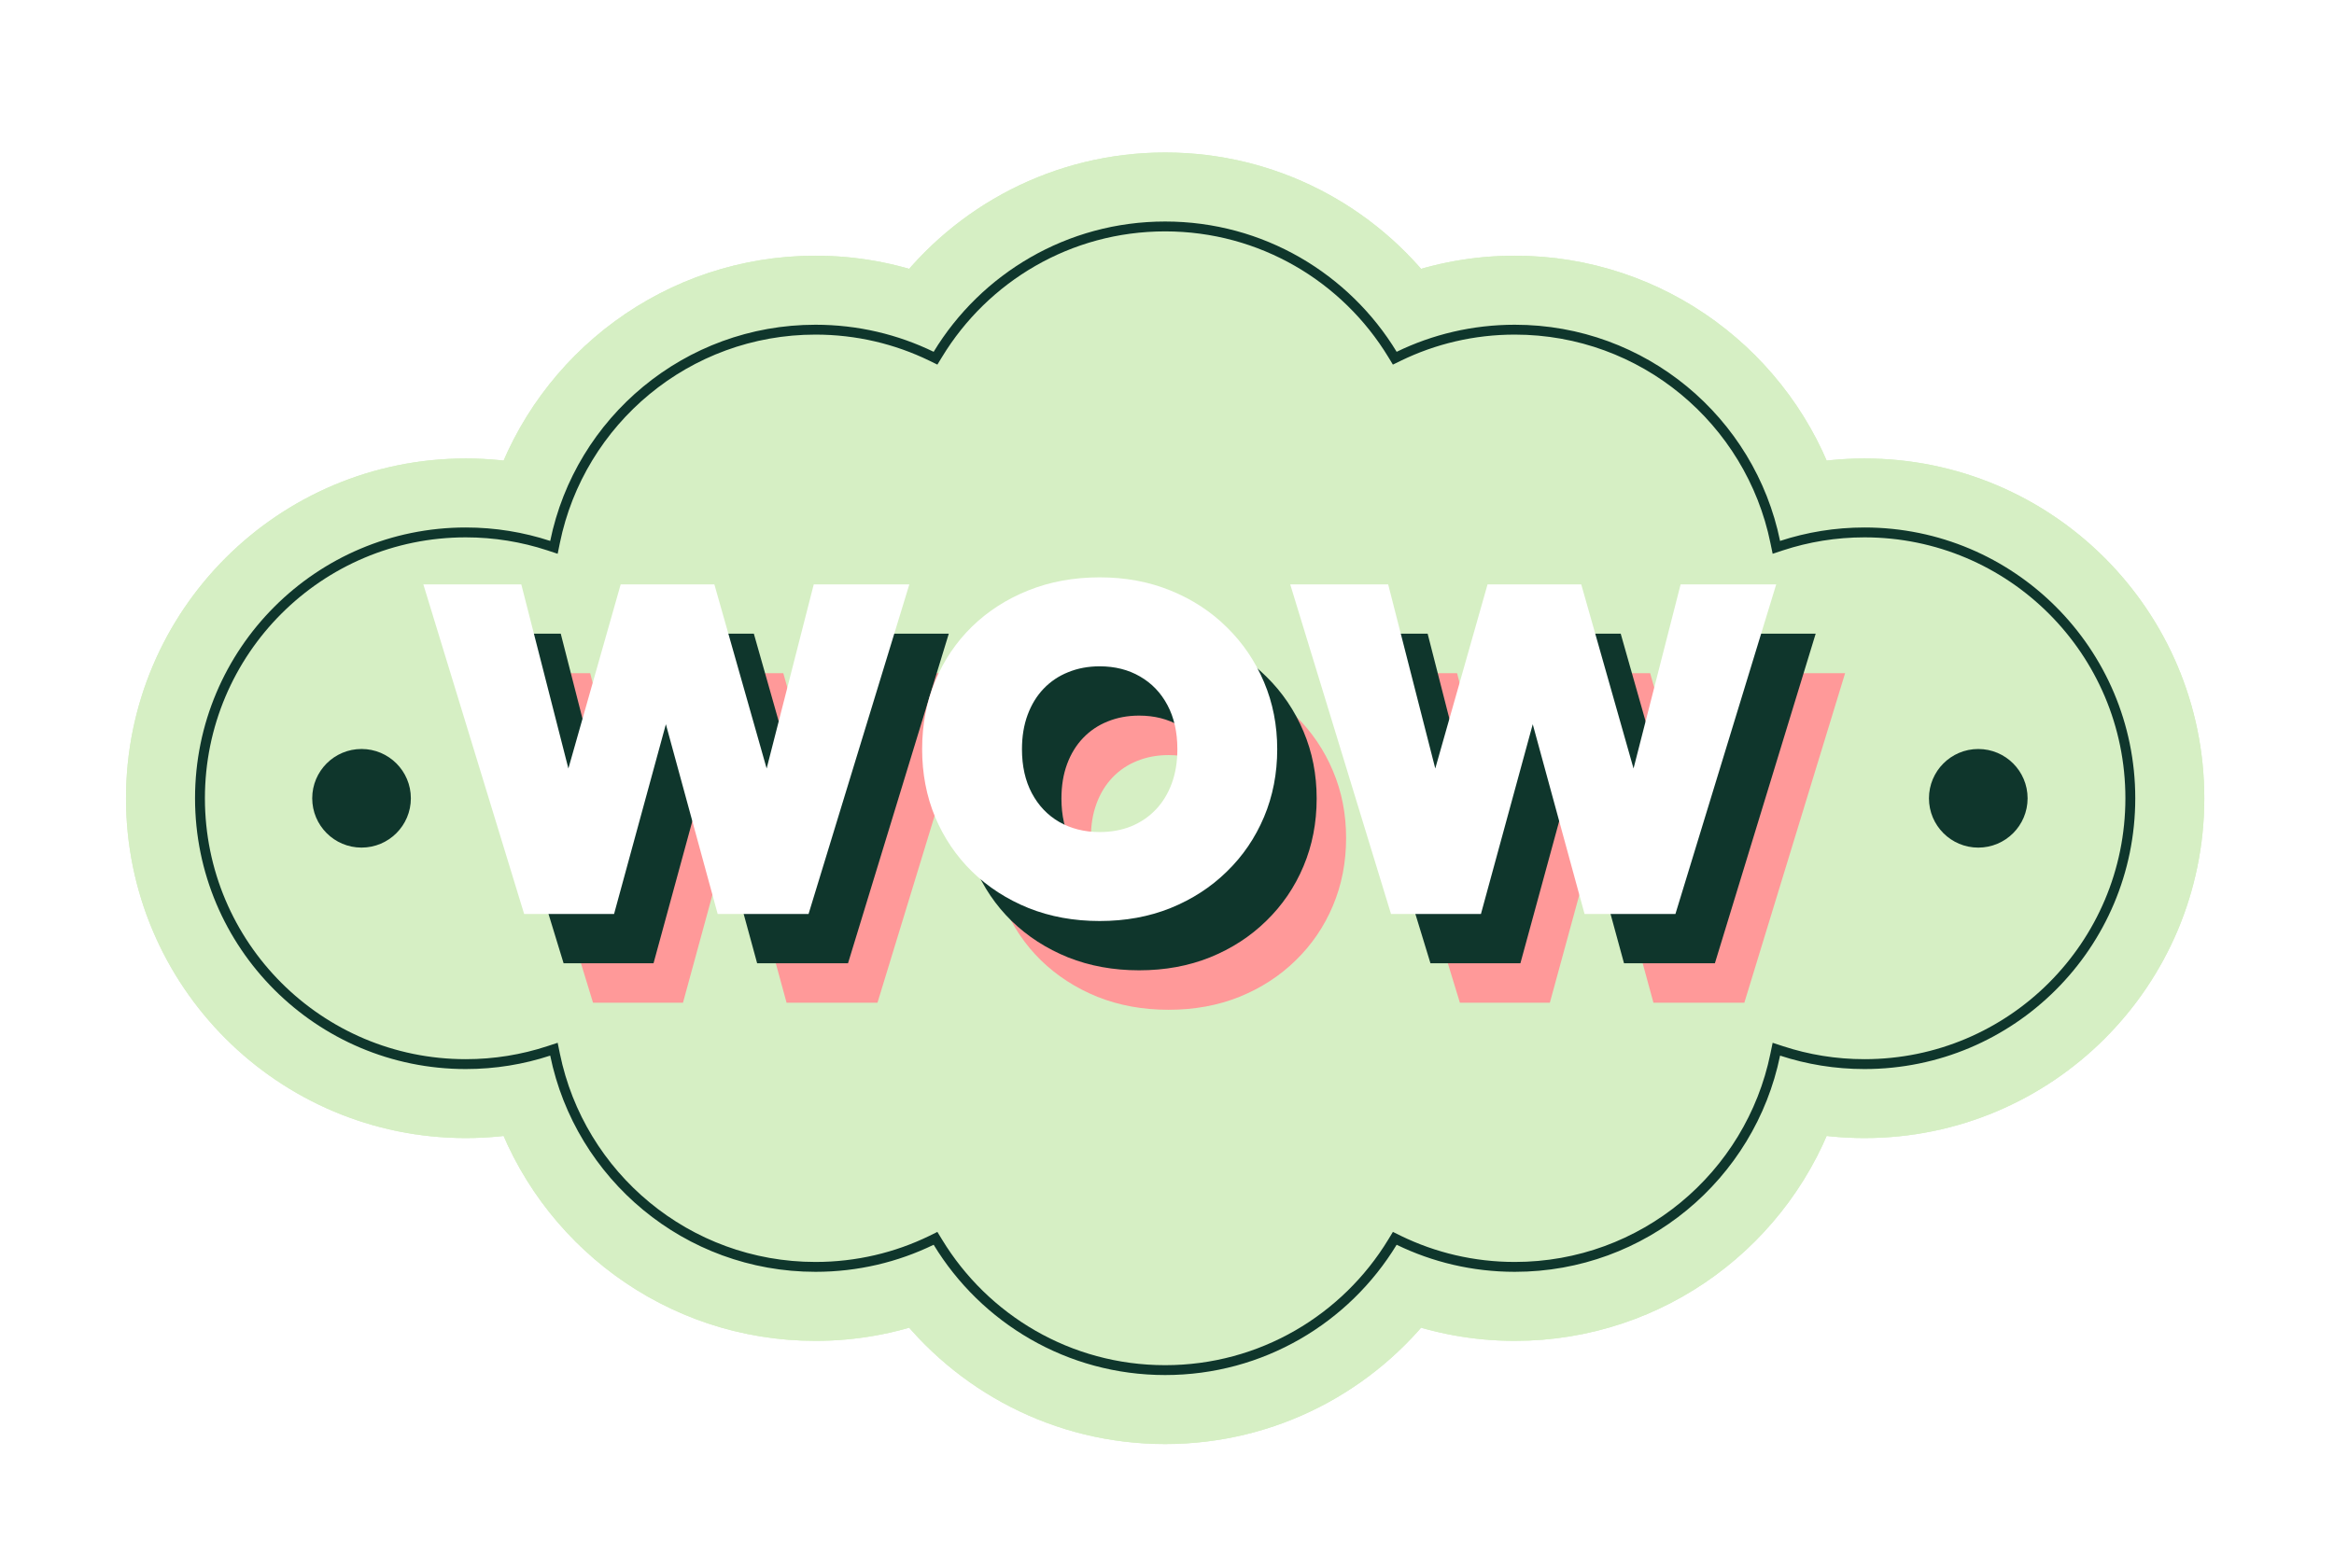<?xml version="1.0" encoding="UTF-8"?> <svg xmlns="http://www.w3.org/2000/svg" width="122" height="82" viewBox="0 0 122 82" fill="none"><g filter="url(#filter0_dd_3489_19)"><path d="M60.903 7.312C66.122 7.312 70.754 9.82 73.663 13.69C75.385 13.055 77.244 12.708 79.181 12.708C86.23 12.708 92.206 17.28 94.319 23.62C95.335 23.417 96.385 23.31 97.458 23.31C106.273 23.31 113.416 30.458 113.416 39.273C113.416 48.087 106.272 55.234 97.458 55.234C96.385 55.234 95.335 55.127 94.319 54.924C92.207 61.263 86.231 65.837 79.181 65.837C77.244 65.837 75.385 65.489 73.663 64.855C70.754 68.725 66.123 71.233 60.903 71.233C55.684 71.233 51.051 68.725 48.142 64.855C46.421 65.489 44.562 65.837 42.626 65.837C35.576 65.837 29.599 61.264 27.486 54.924C26.471 55.127 25.421 55.234 24.348 55.234C15.535 55.234 8.391 48.088 8.391 39.273C8.391 30.458 15.533 23.31 24.348 23.31C25.421 23.31 26.471 23.417 27.486 23.62C29.599 17.281 35.576 12.708 42.626 12.708C44.562 12.708 46.421 13.055 48.142 13.69C51.051 9.819 55.684 7.312 60.903 7.312Z" fill="#D6EFC4" stroke="#D6EFC4" stroke-width="3.609"></path><path d="M60.903 7.312C66.122 7.312 70.754 9.82 73.663 13.69C75.385 13.055 77.244 12.708 79.181 12.708C86.23 12.708 92.206 17.28 94.319 23.62C95.335 23.417 96.385 23.31 97.458 23.31C106.273 23.31 113.416 30.458 113.416 39.273C113.416 48.087 106.272 55.234 97.458 55.234C96.385 55.234 95.335 55.127 94.319 54.924C92.207 61.263 86.231 65.837 79.181 65.837C77.244 65.837 75.385 65.489 73.663 64.855C70.754 68.725 66.123 71.233 60.903 71.233C55.684 71.233 51.051 68.725 48.142 64.855C46.421 65.489 44.562 65.837 42.626 65.837C35.576 65.837 29.599 61.264 27.486 54.924C26.471 55.127 25.421 55.234 24.348 55.234C15.535 55.234 8.391 48.088 8.391 39.273C8.391 30.458 15.533 23.31 24.348 23.31C25.421 23.31 26.471 23.417 27.486 23.62C29.599 17.281 35.576 12.708 42.626 12.708C44.562 12.708 46.421 13.055 48.142 13.69C51.051 9.819 55.684 7.312 60.903 7.312Z" fill="#D6EFC4" stroke="#D6EFC4" stroke-width="3.609"></path><path d="M60.903 9.374C65.937 9.374 70.346 12.052 72.784 16.062L72.906 16.263L73.117 16.16C74.949 15.27 77.007 14.771 79.181 14.771C85.895 14.771 91.498 19.535 92.793 25.869L92.852 26.153L93.126 26.062C94.489 25.615 95.946 25.372 97.458 25.372C105.133 25.372 111.354 31.596 111.354 39.273C111.353 46.949 105.133 53.172 97.458 53.172C95.946 53.172 94.489 52.93 93.126 52.482L92.852 52.392L92.793 52.676C91.498 59.009 85.895 63.774 79.181 63.774C77.007 63.774 74.949 63.275 73.117 62.385L72.906 62.281L72.784 62.482C70.346 66.493 65.937 69.171 60.903 69.171C55.87 69.171 51.46 66.493 49.023 62.482L48.9 62.281L48.69 62.385C46.858 63.275 44.8 63.774 42.626 63.774C35.912 63.774 30.308 59.01 29.013 52.676L28.955 52.392L28.68 52.482C27.316 52.93 25.86 53.172 24.348 53.172C16.675 53.172 10.453 46.95 10.453 39.273C10.453 31.596 16.673 25.372 24.348 25.372C25.86 25.372 27.316 25.615 28.68 26.062L28.955 26.153L29.013 25.869C30.308 19.536 35.912 14.771 42.626 14.771C44.8 14.771 46.858 15.27 48.69 16.16L48.9 16.263L49.023 16.062C51.46 12.052 55.87 9.374 60.903 9.374Z" fill="#D6EFC4" stroke="#0F362C" stroke-width="0.516"></path><path d="M30.998 49.962L25.73 32.731H30.85L33.312 42.356L36.044 32.731H40.943L43.675 42.356L46.136 32.731H51.133L45.866 49.962H41.115L38.407 40.042L35.7 49.962H30.998ZM61.082 50.331C59.737 50.331 58.498 50.105 57.365 49.654C56.233 49.195 55.249 48.559 54.412 47.746C53.583 46.934 52.939 45.982 52.479 44.891C52.028 43.8 51.802 42.618 51.802 41.347C51.802 40.067 52.028 38.881 52.479 37.79C52.939 36.698 53.583 35.747 54.412 34.934C55.249 34.122 56.233 33.49 57.365 33.039C58.498 32.588 59.737 32.362 61.082 32.362C62.428 32.362 63.663 32.592 64.787 33.051C65.919 33.511 66.9 34.151 67.728 34.971C68.565 35.792 69.214 36.748 69.673 37.839C70.133 38.922 70.362 40.091 70.362 41.347C70.362 42.618 70.133 43.8 69.673 44.891C69.214 45.982 68.565 46.934 67.728 47.746C66.9 48.559 65.919 49.195 64.787 49.654C63.663 50.105 62.428 50.331 61.082 50.331ZM61.082 45.679C61.681 45.679 62.227 45.58 62.719 45.383C63.22 45.178 63.651 44.887 64.012 44.51C64.373 44.132 64.652 43.677 64.849 43.144C65.045 42.61 65.144 42.011 65.144 41.347C65.144 40.46 64.972 39.693 64.627 39.045C64.282 38.397 63.802 37.896 63.187 37.544C62.58 37.191 61.878 37.014 61.082 37.014C60.483 37.014 59.934 37.117 59.433 37.322C58.941 37.519 58.514 37.806 58.153 38.184C57.792 38.561 57.513 39.016 57.316 39.55C57.119 40.083 57.021 40.682 57.021 41.347C57.021 42.233 57.193 43 57.538 43.648C57.882 44.296 58.358 44.797 58.965 45.15C59.581 45.502 60.286 45.679 61.082 45.679ZM76.31 49.962L71.043 32.731H76.163L78.624 42.356L81.356 32.731H86.255L88.987 42.356L91.449 32.731H96.446L91.178 49.962H86.427L83.72 40.042L81.012 49.962H76.31Z" fill="#FF9999"></path><path d="M29.459 47.898L24.191 30.667H29.311L31.773 40.292L34.505 30.667H39.404L42.136 40.292L44.597 30.667H49.594L44.327 47.898H39.576L36.868 37.978L34.161 47.898H29.459ZM59.543 48.267C58.198 48.267 56.959 48.041 55.826 47.59C54.694 47.131 53.709 46.495 52.873 45.683C52.044 44.87 51.4 43.919 50.94 42.827C50.489 41.736 50.263 40.554 50.263 39.283C50.263 38.003 50.489 36.817 50.94 35.726C51.4 34.634 52.044 33.683 52.873 32.87C53.709 32.058 54.694 31.426 55.826 30.975C56.959 30.524 58.198 30.298 59.543 30.298C60.889 30.298 62.124 30.528 63.248 30.987C64.38 31.447 65.361 32.087 66.189 32.907C67.026 33.728 67.675 34.684 68.134 35.775C68.594 36.858 68.823 38.027 68.823 39.283C68.823 40.554 68.594 41.736 68.134 42.827C67.675 43.919 67.026 44.87 66.189 45.683C65.361 46.495 64.38 47.131 63.248 47.59C62.124 48.041 60.889 48.267 59.543 48.267ZM59.543 43.615C60.142 43.615 60.688 43.516 61.18 43.319C61.681 43.114 62.111 42.823 62.472 42.446C62.834 42.068 63.112 41.613 63.309 41.08C63.506 40.546 63.605 39.947 63.605 39.283C63.605 38.397 63.432 37.629 63.088 36.981C62.743 36.333 62.263 35.832 61.648 35.48C61.041 35.127 60.339 34.95 59.543 34.95C58.944 34.95 58.395 35.053 57.894 35.258C57.402 35.455 56.975 35.742 56.614 36.12C56.253 36.497 55.974 36.952 55.777 37.486C55.58 38.019 55.482 38.618 55.482 39.283C55.482 40.169 55.654 40.936 55.999 41.584C56.343 42.232 56.819 42.733 57.426 43.086C58.042 43.438 58.747 43.615 59.543 43.615ZM74.771 47.898L69.504 30.667H74.624L77.085 40.292L79.817 30.667H84.716L87.448 40.292L89.91 30.667H94.907L89.639 47.898H84.888L82.18 37.978L79.473 47.898H74.771Z" fill="#0F362C"></path><path d="M27.397 45.321L22.129 28.09H27.249L29.71 37.715L32.443 28.09H37.341L40.073 37.715L42.535 28.09H47.532L42.264 45.321H37.513L34.806 35.401L32.098 45.321H27.397ZM57.481 45.69C56.135 45.69 54.896 45.464 53.764 45.013C52.632 44.554 51.647 43.918 50.81 43.105C49.981 42.293 49.337 41.341 48.878 40.25C48.426 39.159 48.201 37.977 48.201 36.706C48.201 35.425 48.426 34.24 48.878 33.149C49.337 32.057 49.981 31.105 50.81 30.293C51.647 29.481 52.632 28.849 53.764 28.398C54.896 27.947 56.135 27.721 57.481 27.721C58.826 27.721 60.061 27.951 61.185 28.41C62.318 28.87 63.298 29.51 64.127 30.33C64.964 31.151 65.612 32.106 66.072 33.198C66.531 34.281 66.761 35.45 66.761 36.706C66.761 37.977 66.531 39.159 66.072 40.25C65.612 41.341 64.964 42.293 64.127 43.105C63.298 43.918 62.318 44.554 61.185 45.013C60.061 45.464 58.826 45.69 57.481 45.69ZM57.481 41.038C58.08 41.038 58.625 40.939 59.118 40.742C59.618 40.537 60.049 40.246 60.41 39.868C60.771 39.491 61.05 39.036 61.247 38.502C61.444 37.969 61.542 37.37 61.542 36.706C61.542 35.819 61.37 35.052 61.025 34.404C60.681 33.756 60.201 33.255 59.585 32.902C58.978 32.55 58.277 32.373 57.481 32.373C56.882 32.373 56.332 32.476 55.832 32.681C55.339 32.878 54.913 33.165 54.552 33.542C54.191 33.92 53.912 34.375 53.715 34.909C53.518 35.442 53.419 36.041 53.419 36.706C53.419 37.592 53.592 38.359 53.936 39.007C54.281 39.655 54.757 40.156 55.364 40.508C55.979 40.861 56.685 41.038 57.481 41.038ZM72.709 45.321L67.441 28.09H72.561L75.023 37.715L77.755 28.09H82.653L85.386 37.715L87.847 28.09H92.844L87.576 45.321H82.826L80.118 35.401L77.41 45.321H72.709Z" fill="white"></path><circle cx="18.898" cy="39.273" r="2.578" fill="#0F362C"></circle><circle cx="103.406" cy="39.274" r="2.578" fill="#0F362C"></circle></g><defs><filter id="filter0_dd_3489_19" x="0.011" y="0.576" width="121.783" height="80.681" filterUnits="userSpaceOnUse" color-interpolation-filters="sRGB"><feFlood flood-opacity="0" result="BackgroundImageFix"></feFlood><feColorMatrix in="SourceAlpha" type="matrix" values="0 0 0 0 0 0 0 0 0 0 0 0 0 0 0 0 0 0 127 0" result="hardAlpha"></feColorMatrix><feMorphology radius="1.644" operator="dilate" in="SourceAlpha" result="effect1_dropShadow_3489_19"></feMorphology><feOffset dy="1.644"></feOffset><feGaussianBlur stdDeviation="2.466"></feGaussianBlur><feColorMatrix type="matrix" values="0 0 0 0 0 0 0 0 0 0 0 0 0 0 0 0 0 0 0.15 0"></feColorMatrix><feBlend mode="normal" in2="BackgroundImageFix" result="effect1_dropShadow_3489_19"></feBlend><feColorMatrix in="SourceAlpha" type="matrix" values="0 0 0 0 0 0 0 0 0 0 0 0 0 0 0 0 0 0 127 0" result="hardAlpha"></feColorMatrix><feOffset dy="0.822"></feOffset><feGaussianBlur stdDeviation="0.822"></feGaussianBlur><feColorMatrix type="matrix" values="0 0 0 0 0 0 0 0 0 0 0 0 0 0 0 0 0 0 0.3 0"></feColorMatrix><feBlend mode="normal" in2="effect1_dropShadow_3489_19" result="effect2_dropShadow_3489_19"></feBlend><feBlend mode="normal" in="SourceGraphic" in2="effect2_dropShadow_3489_19" result="shape"></feBlend></filter></defs></svg> 